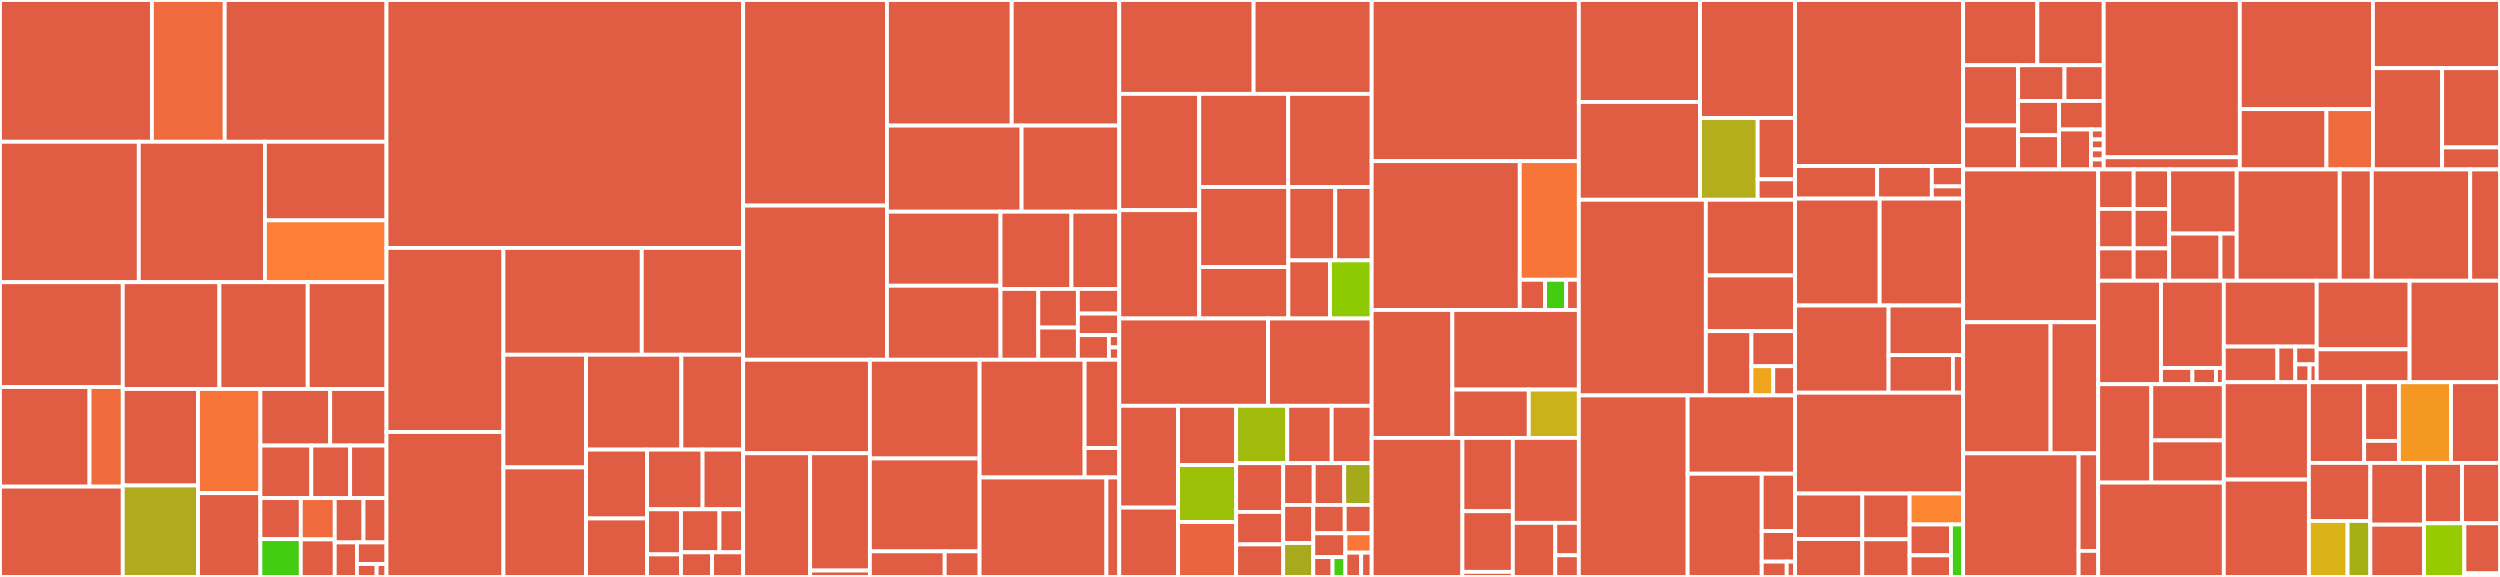 <svg baseProfile="full" width="650" height="150" viewBox="0 0 650 150" version="1.1"
xmlns="http://www.w3.org/2000/svg" xmlns:ev="http://www.w3.org/2001/xml-events"
xmlns:xlink="http://www.w3.org/1999/xlink">

<rect x="0" y="0" width="650" height="150" fill="#333333" stroke="none"/>

<style>rect.s{mask:url(#mask);}</style>
<defs>
  <pattern id="white" width="4" height="4" patternUnits="userSpaceOnUse" patternTransform="rotate(45)">
    <rect width="2" height="2" transform="translate(0,0)" fill="white"></rect>
  </pattern>
  <mask id="mask">
    <rect x="0" y="0" width="100%" height="100%" fill="url(#white)"></rect>
  </mask>
</defs>

<rect x="0" y="0" width="39.493" height="36.857" fill="#e05d44" stroke="white" stroke-width="1" class=" tooltipped" data-content="upload/mediaDetails/UploadMediaDetailFragment.java"><title>upload/mediaDetails/UploadMediaDetailFragment.java</title></rect>
<rect x="39.493" y="0" width="18.929" height="36.857" fill="#ef6a3d" stroke="white" stroke-width="1" class=" tooltipped" data-content="upload/mediaDetails/UploadMediaPresenter.java"><title>upload/mediaDetails/UploadMediaPresenter.java</title></rect>
<rect x="58.422" y="0" width="42.064" height="36.857" fill="#e05d44" stroke="white" stroke-width="1" class=" tooltipped" data-content="upload/UploadActivity.java"><title>upload/UploadActivity.java</title></rect>
<rect x="0" y="36.857" width="36.09" height="36.514" fill="#e05d44" stroke="white" stroke-width="1" class=" tooltipped" data-content="upload/UploadService.java"><title>upload/UploadService.java</title></rect>
<rect x="36.09" y="36.857" width="32.788" height="36.514" fill="#e05d44" stroke="white" stroke-width="1" class=" tooltipped" data-content="upload/UploadModel.java"><title>upload/UploadModel.java</title></rect>
<rect x="68.878" y="36.857" width="31.608" height="20.437" fill="#e05d44" stroke="white" stroke-width="1" class=" tooltipped" data-content="upload/categories/UploadCategoriesFragment.java"><title>upload/categories/UploadCategoriesFragment.java</title></rect>
<rect x="68.878" y="57.294" width="31.608" height="16.077" fill="#fe7d37" stroke="white" stroke-width="1" class=" tooltipped" data-content="upload/categories/CategoriesPresenter.java"><title>upload/categories/CategoriesPresenter.java</title></rect>
<rect x="0" y="73.371" width="31.922" height="27.252" fill="#e05d44" stroke="white" stroke-width="1" class=" tooltipped" data-content="upload/FileProcessor.java"><title>upload/FileProcessor.java</title></rect>
<rect x="0" y="100.623" width="23.276" height="25.903" fill="#e05d44" stroke="white" stroke-width="1" class=" tooltipped" data-content="upload/license/MediaLicenseFragment.java"><title>upload/license/MediaLicenseFragment.java</title></rect>
<rect x="23.276" y="100.623" width="8.645" height="25.903" fill="#f06c3d" stroke="white" stroke-width="1" class=" tooltipped" data-content="upload/license/MediaLicensePresenter.java"><title>upload/license/MediaLicensePresenter.java</title></rect>
<rect x="0" y="126.526" width="31.922" height="23.474" fill="#e05d44" stroke="white" stroke-width="1" class=" tooltipped" data-content="upload/UploadController.java"><title>upload/UploadController.java</title></rect>
<rect x="31.922" y="73.371" width="25.13" height="27.762" fill="#e05d44" stroke="white" stroke-width="1" class=" tooltipped" data-content="upload/DescriptionsAdapter.java"><title>upload/DescriptionsAdapter.java</title></rect>
<rect x="57.052" y="73.371" width="22.958" height="27.762" fill="#e05d44" stroke="white" stroke-width="1" class=" tooltipped" data-content="upload/FileUtils.java"><title>upload/FileUtils.java</title></rect>
<rect x="80.01" y="73.371" width="20.476" height="27.762" fill="#e05d44" stroke="white" stroke-width="1" class=" tooltipped" data-content="upload/SpinnerLanguagesAdapter.java"><title>upload/SpinnerLanguagesAdapter.java</title></rect>
<rect x="31.922" y="101.134" width="19.565" height="25.094" fill="#e05d44" stroke="white" stroke-width="1" class=" tooltipped" data-content="upload/GPSExtractor.java"><title>upload/GPSExtractor.java</title></rect>
<rect x="31.922" y="126.227" width="19.565" height="23.773" fill="#afab1c" stroke="white" stroke-width="1" class=" tooltipped" data-content="upload/ImageProcessingService.java"><title>upload/ImageProcessingService.java</title></rect>
<rect x="51.486" y="101.134" width="16.216" height="27.089" fill="#f87539" stroke="white" stroke-width="1" class=" tooltipped" data-content="upload/UploadPresenter.java"><title>upload/UploadPresenter.java</title></rect>
<rect x="51.486" y="128.223" width="16.216" height="21.777" fill="#e05d44" stroke="white" stroke-width="1" class=" tooltipped" data-content="upload/SimilarImageDialogFragment.java"><title>upload/SimilarImageDialogFragment.java</title></rect>
<rect x="67.702" y="101.134" width="18.148" height="14.712" fill="#e05d44" stroke="white" stroke-width="1" class=" tooltipped" data-content="upload/ThumbnailsAdapter.java"><title>upload/ThumbnailsAdapter.java</title></rect>
<rect x="85.85" y="101.134" width="14.636" height="14.712" fill="#e05d44" stroke="white" stroke-width="1" class=" tooltipped" data-content="upload/UploadClient.java"><title>upload/UploadClient.java</title></rect>
<rect x="67.702" y="115.846" width="13.24" height="13.662" fill="#e05d44" stroke="white" stroke-width="1" class=" tooltipped" data-content="upload/UploadCategoriesRenderer.java"><title>upload/UploadCategoriesRenderer.java</title></rect>
<rect x="80.942" y="115.846" width="10.087" height="13.662" fill="#e05d44" stroke="white" stroke-width="1" class=" tooltipped" data-content="upload/CountingRequestBody.kt"><title>upload/CountingRequestBody.kt</title></rect>
<rect x="91.029" y="115.846" width="9.457" height="13.662" fill="#e05d44" stroke="white" stroke-width="1" class=" tooltipped" data-content="upload/ReadFBMD.java"><title>upload/ReadFBMD.java</title></rect>
<rect x="67.702" y="129.508" width="10.508" height="10.656" fill="#e05d44" stroke="white" stroke-width="1" class=" tooltipped" data-content="upload/Description.kt"><title>upload/Description.kt</title></rect>
<rect x="67.702" y="140.164" width="10.508" height="9.836" fill="#4c1" stroke="white" stroke-width="1" class=" tooltipped" data-content="upload/GpsCategoryModel.java"><title>upload/GpsCategoryModel.java</title></rect>
<rect x="78.21" y="129.508" width="8.826" height="10.734" fill="#ef6a3d" stroke="white" stroke-width="1" class=" tooltipped" data-content="upload/FileMetadataUtils.java"><title>upload/FileMetadataUtils.java</title></rect>
<rect x="78.21" y="140.242" width="8.826" height="9.758" fill="#e05d44" stroke="white" stroke-width="1" class=" tooltipped" data-content="upload/Title.kt"><title>upload/Title.kt</title></rect>
<rect x="87.036" y="129.508" width="7.472" height="11.527" fill="#e05d44" stroke="white" stroke-width="1" class=" tooltipped" data-content="upload/EXIFReader.java"><title>upload/EXIFReader.java</title></rect>
<rect x="94.508" y="129.508" width="5.978" height="11.527" fill="#e05d44" stroke="white" stroke-width="1" class=" tooltipped" data-content="upload/UploadCategoriesAdapterFactory.java"><title>upload/UploadCategoriesAdapterFactory.java</title></rect>
<rect x="87.036" y="141.035" width="5.764" height="8.965" fill="#e05d44" stroke="white" stroke-width="1" class=" tooltipped" data-content="upload/FileUtilsWrapper.java"><title>upload/FileUtilsWrapper.java</title></rect>
<rect x="92.8" y="141.035" width="7.686" height="5.603" fill="#e05d44" stroke="white" stroke-width="1" class=" tooltipped" data-content="upload/UploadBaseFragment.java"><title>upload/UploadBaseFragment.java</title></rect>
<rect x="92.8" y="146.638" width="5.124" height="3.362" fill="#e05d44" stroke="white" stroke-width="1" class=" tooltipped" data-content="upload/Language.kt"><title>upload/Language.kt</title></rect>
<rect x="97.924" y="146.638" width="2.562" height="3.362" fill="#e05d44" stroke="white" stroke-width="1" class=" tooltipped" data-content="upload/UploadModule.java"><title>upload/UploadModule.java</title></rect>
<rect x="100.486" y="0" width="92.734" height="64.458" fill="#e05d44" stroke="white" stroke-width="1" class=" tooltipped" data-content="nearby/fragments/NearbyParentFragment.java"><title>nearby/fragments/NearbyParentFragment.java</title></rect>
<rect x="100.486" y="64.458" width="30.408" height="47.869" fill="#e05d44" stroke="white" stroke-width="1" class=" tooltipped" data-content="nearby/presenter/NearbyParentFragmentPresenter.java"><title>nearby/presenter/NearbyParentFragmentPresenter.java</title></rect>
<rect x="100.486" y="112.328" width="30.408" height="37.672" fill="#e05d44" stroke="white" stroke-width="1" class=" tooltipped" data-content="nearby/PlaceRenderer.java"><title>nearby/PlaceRenderer.java</title></rect>
<rect x="130.894" y="64.458" width="35.969" height="27.777" fill="#e05d44" stroke="white" stroke-width="1" class=" tooltipped" data-content="nearby/NearbyController.java"><title>nearby/NearbyController.java</title></rect>
<rect x="166.863" y="64.458" width="26.357" height="27.777" fill="#e05d44" stroke="white" stroke-width="1" class=" tooltipped" data-content="nearby/NearbyNotificationCardView.java"><title>nearby/NearbyNotificationCardView.java</title></rect>
<rect x="130.894" y="92.235" width="21.471" height="29.284" fill="#e05d44" stroke="white" stroke-width="1" class=" tooltipped" data-content="nearby/Place.java"><title>nearby/Place.java</title></rect>
<rect x="130.894" y="121.519" width="21.471" height="28.481" fill="#e05d44" stroke="white" stroke-width="1" class=" tooltipped" data-content="nearby/NearbyFilterSearchRecyclerViewAdapter.java"><title>nearby/NearbyFilterSearchRecyclerViewAdapter.java</title></rect>
<rect x="152.365" y="92.235" width="24.792" height="24.666" fill="#e05d44" stroke="white" stroke-width="1" class=" tooltipped" data-content="nearby/CheckBoxTriStates.java"><title>nearby/CheckBoxTriStates.java</title></rect>
<rect x="177.157" y="92.235" width="16.063" height="24.666" fill="#e05d44" stroke="white" stroke-width="1" class=" tooltipped" data-content="nearby/Label.java"><title>nearby/Label.java</title></rect>
<rect x="152.365" y="116.901" width="15.874" height="17.906" fill="#e05d44" stroke="white" stroke-width="1" class=" tooltipped" data-content="nearby/Sitelinks.java"><title>nearby/Sitelinks.java</title></rect>
<rect x="152.365" y="134.807" width="15.874" height="15.193" fill="#e05d44" stroke="white" stroke-width="1" class=" tooltipped" data-content="nearby/NearbyBaseMarker.java"><title>nearby/NearbyBaseMarker.java</title></rect>
<rect x="168.239" y="116.901" width="14.434" height="15.515" fill="#e05d44" stroke="white" stroke-width="1" class=" tooltipped" data-content="nearby/NearbyPlaces.java"><title>nearby/NearbyPlaces.java</title></rect>
<rect x="182.672" y="116.901" width="10.548" height="15.515" fill="#e05d44" stroke="white" stroke-width="1" class=" tooltipped" data-content="nearby/NearbyFilterState.java"><title>nearby/NearbyFilterState.java</title></rect>
<rect x="168.239" y="132.416" width="8.817" height="11.723" fill="#e05d44" stroke="white" stroke-width="1" class=" tooltipped" data-content="nearby/model/NearbyResultItem.kt"><title>nearby/model/NearbyResultItem.kt</title></rect>
<rect x="168.239" y="144.139" width="8.817" height="5.861" fill="#e05d44" stroke="white" stroke-width="1" class=" tooltipped" data-content="nearby/model/ResultTuple.kt"><title>nearby/model/ResultTuple.kt</title></rect>
<rect x="177.056" y="132.416" width="10.007" height="11.19" fill="#e05d44" stroke="white" stroke-width="1" class=" tooltipped" data-content="nearby/NearbyAdapterFactory.java"><title>nearby/NearbyAdapterFactory.java</title></rect>
<rect x="187.062" y="132.416" width="6.158" height="11.19" fill="#e05d44" stroke="white" stroke-width="1" class=" tooltipped" data-content="nearby/MarkerPlaceGroup.java"><title>nearby/MarkerPlaceGroup.java</title></rect>
<rect x="177.056" y="143.606" width="8.082" height="6.394" fill="#e05d44" stroke="white" stroke-width="1" class=" tooltipped" data-content="nearby/NearbyMarker.java"><title>nearby/NearbyMarker.java</title></rect>
<rect x="185.138" y="143.606" width="8.082" height="6.394" fill="#e05d44" stroke="white" stroke-width="1" class=" tooltipped" data-content="nearby/NearbyfilterSearchListView.java"><title>nearby/NearbyfilterSearchListView.java</title></rect>
<rect x="193.22" y="0" width="37.384" height="53.452" fill="#e05d44" stroke="white" stroke-width="1" class=" tooltipped" data-content="contributions/ContributionsFragment.java"><title>contributions/ContributionsFragment.java</title></rect>
<rect x="193.22" y="53.452" width="37.384" height="40.089" fill="#e05d44" stroke="white" stroke-width="1" class=" tooltipped" data-content="contributions/MainActivity.java"><title>contributions/MainActivity.java</title></rect>
<rect x="230.604" y="0" width="32.444" height="32.654" fill="#e05d44" stroke="white" stroke-width="1" class=" tooltipped" data-content="contributions/ContributionDao.java"><title>contributions/ContributionDao.java</title></rect>
<rect x="263.047" y="0" width="27.96" height="32.654" fill="#e05d44" stroke="white" stroke-width="1" class=" tooltipped" data-content="contributions/Contribution.java"><title>contributions/Contribution.java</title></rect>
<rect x="230.604" y="32.654" width="35.011" height="22.387" fill="#e05d44" stroke="white" stroke-width="1" class=" tooltipped" data-content="contributions/ContributionsListFragment.java"><title>contributions/ContributionsListFragment.java</title></rect>
<rect x="265.615" y="32.654" width="25.392" height="22.387" fill="#e05d44" stroke="white" stroke-width="1" class=" tooltipped" data-content="contributions/ContributionsPresenter.java"><title>contributions/ContributionsPresenter.java</title></rect>
<rect x="230.604" y="55.041" width="29.531" height="19.25" fill="#e05d44" stroke="white" stroke-width="1" class=" tooltipped" data-content="contributions/ContributionViewHolder.java"><title>contributions/ContributionViewHolder.java</title></rect>
<rect x="230.604" y="74.291" width="29.531" height="19.25" fill="#e05d44" stroke="white" stroke-width="1" class=" tooltipped" data-content="contributions/ContributionsContentProvider.java"><title>contributions/ContributionsContentProvider.java</title></rect>
<rect x="260.134" y="55.041" width="18.438" height="20.087" fill="#e05d44" stroke="white" stroke-width="1" class=" tooltipped" data-content="contributions/ContributionController.java"><title>contributions/ContributionController.java</title></rect>
<rect x="278.572" y="55.041" width="12.435" height="20.087" fill="#e05d44" stroke="white" stroke-width="1" class=" tooltipped" data-content="contributions/ContributionsSyncAdapter.java"><title>contributions/ContributionsSyncAdapter.java</title></rect>
<rect x="260.134" y="75.128" width="9.823" height="18.413" fill="#e05d44" stroke="white" stroke-width="1" class=" tooltipped" data-content="contributions/model/DisplayableContribution.java"><title>contributions/model/DisplayableContribution.java</title></rect>
<rect x="269.957" y="75.128" width="10.291" height="10.043" fill="#e05d44" stroke="white" stroke-width="1" class=" tooltipped" data-content="contributions/ContributionsListAdapter.java"><title>contributions/ContributionsListAdapter.java</title></rect>
<rect x="269.957" y="85.171" width="10.291" height="8.37" fill="#e05d44" stroke="white" stroke-width="1" class=" tooltipped" data-content="contributions/ContributionsSyncService.java"><title>contributions/ContributionsSyncService.java</title></rect>
<rect x="280.248" y="75.128" width="10.759" height="6.405" fill="#e05d44" stroke="white" stroke-width="1" class=" tooltipped" data-content="contributions/ContributionsLocalDataSource.java"><title>contributions/ContributionsLocalDataSource.java</title></rect>
<rect x="280.248" y="81.532" width="10.759" height="5.604" fill="#e05d44" stroke="white" stroke-width="1" class=" tooltipped" data-content="contributions/ContributionsRepository.java"><title>contributions/ContributionsRepository.java</title></rect>
<rect x="280.248" y="87.136" width="8.069" height="6.405" fill="#e05d44" stroke="white" stroke-width="1" class=" tooltipped" data-content="contributions/UnswipableViewPager.java"><title>contributions/UnswipableViewPager.java</title></rect>
<rect x="288.317" y="87.136" width="2.69" height="3.202" fill="#e05d44" stroke="white" stroke-width="1" class=" tooltipped" data-content="contributions/ContributionsContract.java"><title>contributions/ContributionsContract.java</title></rect>
<rect x="288.317" y="90.339" width="2.69" height="3.202" fill="#e05d44" stroke="white" stroke-width="1" class=" tooltipped" data-content="contributions/ContributionsModule.java"><title>contributions/ContributionsModule.java</title></rect>
<rect x="193.22" y="93.541" width="32.952" height="24.309" fill="#e05d44" stroke="white" stroke-width="1" class=" tooltipped" data-content="explore/recentsearches/RecentSearchesDao.java"><title>explore/recentsearches/RecentSearchesDao.java</title></rect>
<rect x="193.22" y="117.85" width="17.413" height="32.15" fill="#e05d44" stroke="white" stroke-width="1" class=" tooltipped" data-content="explore/recentsearches/RecentSearchesContentProvider.java"><title>explore/recentsearches/RecentSearchesContentProvider.java</title></rect>
<rect x="210.633" y="117.85" width="15.538" height="30.487" fill="#e05d44" stroke="white" stroke-width="1" class=" tooltipped" data-content="explore/recentsearches/RecentSearchesFragment.java"><title>explore/recentsearches/RecentSearchesFragment.java</title></rect>
<rect x="210.633" y="148.337" width="15.538" height="1.663" fill="#e05d44" stroke="white" stroke-width="1" class=" tooltipped" data-content="explore/recentsearches/RecentSearch.kt"><title>explore/recentsearches/RecentSearch.kt</title></rect>
<rect x="226.172" y="93.541" width="28.528" height="25.663" fill="#e05d44" stroke="white" stroke-width="1" class=" tooltipped" data-content="explore/categories/SearchCategoryFragment.java"><title>explore/categories/SearchCategoryFragment.java</title></rect>
<rect x="226.172" y="119.204" width="28.528" height="24.154" fill="#e05d44" stroke="white" stroke-width="1" class=" tooltipped" data-content="explore/categories/ExploreActivity.java"><title>explore/categories/ExploreActivity.java</title></rect>
<rect x="226.172" y="143.358" width="19.451" height="6.642" fill="#e05d44" stroke="white" stroke-width="1" class=" tooltipped" data-content="explore/categories/SearchCategoriesRenderer.java"><title>explore/categories/SearchCategoriesRenderer.java</title></rect>
<rect x="245.622" y="143.358" width="9.077" height="6.642" fill="#e05d44" stroke="white" stroke-width="1" class=" tooltipped" data-content="explore/categories/SearchCategoriesAdapterFactory.java"><title>explore/categories/SearchCategoriesAdapterFactory.java</title></rect>
<rect x="254.699" y="93.541" width="27.301" height="30.602" fill="#e05d44" stroke="white" stroke-width="1" class=" tooltipped" data-content="explore/images/SearchImageFragment.java"><title>explore/images/SearchImageFragment.java</title></rect>
<rect x="282" y="93.541" width="9.007" height="22.951" fill="#e05d44" stroke="white" stroke-width="1" class=" tooltipped" data-content="explore/images/SearchImagesRenderer.java"><title>explore/images/SearchImagesRenderer.java</title></rect>
<rect x="282" y="116.492" width="9.007" height="7.65" fill="#e05d44" stroke="white" stroke-width="1" class=" tooltipped" data-content="explore/images/SearchImagesAdapterFactory.java"><title>explore/images/SearchImagesAdapterFactory.java</title></rect>
<rect x="254.699" y="124.143" width="32.977" height="25.857" fill="#e05d44" stroke="white" stroke-width="1" class=" tooltipped" data-content="explore/SearchActivity.java"><title>explore/SearchActivity.java</title></rect>
<rect x="287.676" y="124.143" width="3.331" height="25.857" fill="#e05d44" stroke="white" stroke-width="1" class=" tooltipped" data-content="explore/ViewPagerAdapter.java"><title>explore/ViewPagerAdapter.java</title></rect>
<rect x="291.007" y="0" width="34.933" height="24.409" fill="#e05d44" stroke="white" stroke-width="1" class=" tooltipped" data-content="category/CategoryImagesListFragment.java"><title>category/CategoryImagesListFragment.java</title></rect>
<rect x="325.94" y="0" width="30.699" height="24.409" fill="#e05d44" stroke="white" stroke-width="1" class=" tooltipped" data-content="category/CategoryDetailsActivity.java"><title>category/CategoryDetailsActivity.java</title></rect>
<rect x="291.007" y="24.409" width="20.796" height="30.235" fill="#e05d44" stroke="white" stroke-width="1" class=" tooltipped" data-content="category/CategoriesModel.java"><title>category/CategoriesModel.java</title></rect>
<rect x="291.007" y="54.644" width="20.796" height="28.164" fill="#e05d44" stroke="white" stroke-width="1" class=" tooltipped" data-content="category/CategoryDao.java"><title>category/CategoryDao.java</title></rect>
<rect x="311.803" y="24.409" width="23.13" height="24.205" fill="#e05d44" stroke="white" stroke-width="1" class=" tooltipped" data-content="category/CategoryImagesActivity.java"><title>category/CategoryImagesActivity.java</title></rect>
<rect x="334.932" y="24.409" width="21.706" height="24.205" fill="#e05d44" stroke="white" stroke-width="1" class=" tooltipped" data-content="category/SubCategoryListFragment.java"><title>category/SubCategoryListFragment.java</title></rect>
<rect x="311.803" y="48.614" width="23.174" height="20.814" fill="#e05d44" stroke="white" stroke-width="1" class=" tooltipped" data-content="category/CategoryContentProvider.java"><title>category/CategoryContentProvider.java</title></rect>
<rect x="311.803" y="69.428" width="23.174" height="13.38" fill="#e05d44" stroke="white" stroke-width="1" class=" tooltipped" data-content="category/GridViewAdapter.java"><title>category/GridViewAdapter.java</title></rect>
<rect x="334.976" y="48.614" width="12.185" height="19.085" fill="#e05d44" stroke="white" stroke-width="1" class=" tooltipped" data-content="category/CategoryItem.java"><title>category/CategoryItem.java</title></rect>
<rect x="347.161" y="48.614" width="9.477" height="19.085" fill="#e05d44" stroke="white" stroke-width="1" class=" tooltipped" data-content="category/Category.java"><title>category/Category.java</title></rect>
<rect x="334.976" y="67.699" width="10.831" height="15.109" fill="#e05d44" stroke="white" stroke-width="1" class=" tooltipped" data-content="category/CategoriesRenderer.java"><title>category/CategoriesRenderer.java</title></rect>
<rect x="345.808" y="67.699" width="10.831" height="15.109" fill="#8eca02" stroke="white" stroke-width="1" class=" tooltipped" data-content="category/CategoryClient.java"><title>category/CategoryClient.java</title></rect>
<rect x="291.007" y="82.808" width="38.696" height="22.703" fill="#e05d44" stroke="white" stroke-width="1" class=" tooltipped" data-content="utils/ImageUtils.java"><title>utils/ImageUtils.java</title></rect>
<rect x="329.703" y="82.808" width="26.936" height="22.703" fill="#e05d44" stroke="white" stroke-width="1" class=" tooltipped" data-content="utils/DialogUtil.java"><title>utils/DialogUtil.java</title></rect>
<rect x="291.007" y="105.512" width="15.295" height="26.468" fill="#e05d44" stroke="white" stroke-width="1" class=" tooltipped" data-content="utils/ViewUtil.java"><title>utils/ViewUtil.java</title></rect>
<rect x="291.007" y="131.979" width="15.295" height="18.021" fill="#e05d44" stroke="white" stroke-width="1" class=" tooltipped" data-content="utils/PermissionUtils.java"><title>utils/PermissionUtils.java</title></rect>
<rect x="306.302" y="105.512" width="15.101" height="15.4" fill="#e05d44" stroke="white" stroke-width="1" class=" tooltipped" data-content="utils/SwipableCardView.java"><title>utils/SwipableCardView.java</title></rect>
<rect x="306.302" y="120.912" width="15.101" height="14.829" fill="#9dc008" stroke="white" stroke-width="1" class=" tooltipped" data-content="utils/StringSortingUtils.java"><title>utils/StringSortingUtils.java</title></rect>
<rect x="306.302" y="135.741" width="15.101" height="14.259" fill="#ea653f" stroke="white" stroke-width="1" class=" tooltipped" data-content="utils/NetworkUtils.java"><title>utils/NetworkUtils.java</title></rect>
<rect x="321.403" y="105.512" width="13.286" height="14.911" fill="#a0bb0c" stroke="white" stroke-width="1" class=" tooltipped" data-content="utils/LengthUtils.java"><title>utils/LengthUtils.java</title></rect>
<rect x="334.688" y="105.512" width="11.553" height="14.911" fill="#e05d44" stroke="white" stroke-width="1" class=" tooltipped" data-content="utils/UiUtils.java"><title>utils/UiUtils.java</title></rect>
<rect x="346.241" y="105.512" width="10.397" height="14.911" fill="#e05d44" stroke="white" stroke-width="1" class=" tooltipped" data-content="utils/NearbyFABUtils.java"><title>utils/NearbyFABUtils.java</title></rect>
<rect x="321.403" y="120.423" width="12.231" height="12.676" fill="#e05d44" stroke="white" stroke-width="1" class=" tooltipped" data-content="utils/DeviceInfoUtil.java"><title>utils/DeviceInfoUtil.java</title></rect>
<rect x="321.403" y="133.099" width="12.231" height="8.451" fill="#e05d44" stroke="white" stroke-width="1" class=" tooltipped" data-content="utils/LayoutUtils.java"><title>utils/LayoutUtils.java</title></rect>
<rect x="321.403" y="141.549" width="12.231" height="8.451" fill="#e05d44" stroke="white" stroke-width="1" class=" tooltipped" data-content="utils/BiMap.java"><title>utils/BiMap.java</title></rect>
<rect x="333.633" y="120.423" width="7.933" height="10.857" fill="#e05d44" stroke="white" stroke-width="1" class=" tooltipped" data-content="utils/PlaceUtils.java"><title>utils/PlaceUtils.java</title></rect>
<rect x="341.566" y="120.423" width="7.933" height="10.857" fill="#e05d44" stroke="white" stroke-width="1" class=" tooltipped" data-content="utils/ImageUtilsWrapper.java"><title>utils/ImageUtilsWrapper.java</title></rect>
<rect x="349.499" y="120.423" width="7.14" height="10.857" fill="#a4aa1a" stroke="white" stroke-width="1" class=" tooltipped" data-content="utils/MediaDataExtractorUtil.java"><title>utils/MediaDataExtractorUtil.java</title></rect>
<rect x="333.633" y="131.28" width="7.822" height="9.91" fill="#e05d44" stroke="white" stroke-width="1" class=" tooltipped" data-content="utils/ExecutorUtils.java"><title>utils/ExecutorUtils.java</title></rect>
<rect x="333.633" y="141.191" width="7.822" height="8.809" fill="#a9a91d" stroke="white" stroke-width="1" class=" tooltipped" data-content="utils/LangCodeUtils.java"><title>utils/LangCodeUtils.java</title></rect>
<rect x="341.455" y="131.28" width="8.176" height="7.374" fill="#e05d44" stroke="white" stroke-width="1" class=" tooltipped" data-content="utils/AbstractTextWatcher.java"><title>utils/AbstractTextWatcher.java</title></rect>
<rect x="349.631" y="131.28" width="7.008" height="7.374" fill="#e05d44" stroke="white" stroke-width="1" class=" tooltipped" data-content="utils/ViewUtilWrapper.java"><title>utils/ViewUtilWrapper.java</title></rect>
<rect x="341.455" y="138.655" width="8.351" height="6.188" fill="#e05d44" stroke="white" stroke-width="1" class=" tooltipped" data-content="utils/ConfigUtils.java"><title>utils/ConfigUtils.java</title></rect>
<rect x="341.455" y="144.843" width="5.011" height="5.157" fill="#e05d44" stroke="white" stroke-width="1" class=" tooltipped" data-content="utils/model/ConnectionType.kt"><title>utils/model/ConnectionType.kt</title></rect>
<rect x="346.466" y="144.843" width="3.34" height="5.157" fill="#4c1" stroke="white" stroke-width="1" class=" tooltipped" data-content="utils/model/NetworkConnectionType.java"><title>utils/model/NetworkConnectionType.java</title></rect>
<rect x="349.806" y="138.655" width="6.833" height="5.042" fill="#fa7739" stroke="white" stroke-width="1" class=" tooltipped" data-content="utils/CommonsDateUtil.java"><title>utils/CommonsDateUtil.java</title></rect>
<rect x="349.806" y="143.697" width="4.1" height="6.303" fill="#e05d44" stroke="white" stroke-width="1" class=" tooltipped" data-content="utils/LocationUtils.java"><title>utils/LocationUtils.java</title></rect>
<rect x="353.906" y="143.697" width="2.733" height="6.303" fill="#e05d44" stroke="white" stroke-width="1" class=" tooltipped" data-content="utils/FragmentUtils.java"><title>utils/FragmentUtils.java</title></rect>
<rect x="356.639" y="0" width="53.86" height="41.898" fill="#e05d44" stroke="white" stroke-width="1" class=" tooltipped" data-content="media/MediaDetailFragment.java"><title>media/MediaDetailFragment.java</title></rect>
<rect x="356.639" y="41.898" width="38.504" height="38.699" fill="#e05d44" stroke="white" stroke-width="1" class=" tooltipped" data-content="media/MediaDetailPagerFragment.java"><title>media/MediaDetailPagerFragment.java</title></rect>
<rect x="395.142" y="41.898" width="15.357" height="30.847" fill="#f87539" stroke="white" stroke-width="1" class=" tooltipped" data-content="media/MediaClient.java"><title>media/MediaClient.java</title></rect>
<rect x="395.142" y="72.745" width="6.582" height="7.852" fill="#e05d44" stroke="white" stroke-width="1" class=" tooltipped" data-content="media/MediaDetailSpacer.java"><title>media/MediaDetailSpacer.java</title></rect>
<rect x="401.724" y="72.745" width="5.485" height="7.852" fill="#4c1" stroke="white" stroke-width="1" class=" tooltipped" data-content="media/MwParseResponse.java"><title>media/MwParseResponse.java</title></rect>
<rect x="407.208" y="72.745" width="3.291" height="7.852" fill="#e05d44" stroke="white" stroke-width="1" class=" tooltipped" data-content="media/MwParseResult.java"><title>media/MwParseResult.java</title></rect>
<rect x="356.639" y="80.597" width="20.974" height="33.262" fill="#e05d44" stroke="white" stroke-width="1" class=" tooltipped" data-content="bookmarks/pictures/BookmarkPicturesFragment.java"><title>bookmarks/pictures/BookmarkPicturesFragment.java</title></rect>
<rect x="377.613" y="80.597" width="32.886" height="20.691" fill="#e05d44" stroke="white" stroke-width="1" class=" tooltipped" data-content="bookmarks/pictures/BookmarkPicturesDao.java"><title>bookmarks/pictures/BookmarkPicturesDao.java</title></rect>
<rect x="377.613" y="101.288" width="19.869" height="12.572" fill="#e05d44" stroke="white" stroke-width="1" class=" tooltipped" data-content="bookmarks/pictures/BookmarkPicturesContentProvider.java"><title>bookmarks/pictures/BookmarkPicturesContentProvider.java</title></rect>
<rect x="397.482" y="101.288" width="13.017" height="12.572" fill="#c9b21a" stroke="white" stroke-width="1" class=" tooltipped" data-content="bookmarks/pictures/BookmarkPicturesController.java"><title>bookmarks/pictures/BookmarkPicturesController.java</title></rect>
<rect x="356.639" y="113.859" width="23.594" height="36.141" fill="#e05d44" stroke="white" stroke-width="1" class=" tooltipped" data-content="bookmarks/locations/BookmarkLocationsDao.java"><title>bookmarks/locations/BookmarkLocationsDao.java</title></rect>
<rect x="380.232" y="113.859" width="13.108" height="19.056" fill="#e05d44" stroke="white" stroke-width="1" class=" tooltipped" data-content="bookmarks/locations/BookmarkLocationsContentProvider.java"><title>bookmarks/locations/BookmarkLocationsContentProvider.java</title></rect>
<rect x="380.232" y="132.915" width="13.108" height="15.77" fill="#e05d44" stroke="white" stroke-width="1" class=" tooltipped" data-content="bookmarks/locations/BookmarkLocationsFragment.java"><title>bookmarks/locations/BookmarkLocationsFragment.java</title></rect>
<rect x="380.232" y="148.686" width="13.108" height="1.314" fill="#e05d44" stroke="white" stroke-width="1" class=" tooltipped" data-content="bookmarks/locations/BookmarkLocationsController.java"><title>bookmarks/locations/BookmarkLocationsController.java</title></rect>
<rect x="393.34" y="113.859" width="17.159" height="22.086" fill="#e05d44" stroke="white" stroke-width="1" class=" tooltipped" data-content="bookmarks/BookmarksActivity.java"><title>bookmarks/BookmarksActivity.java</title></rect>
<rect x="393.34" y="135.945" width="11.031" height="14.055" fill="#e05d44" stroke="white" stroke-width="1" class=" tooltipped" data-content="bookmarks/BookmarksPagerAdapter.java"><title>bookmarks/BookmarksPagerAdapter.java</title></rect>
<rect x="404.371" y="135.945" width="6.128" height="8.433" fill="#e05d44" stroke="white" stroke-width="1" class=" tooltipped" data-content="bookmarks/BookmarkPages.java"><title>bookmarks/BookmarkPages.java</title></rect>
<rect x="404.371" y="144.378" width="6.128" height="5.622" fill="#e05d44" stroke="white" stroke-width="1" class=" tooltipped" data-content="bookmarks/Bookmark.kt"><title>bookmarks/Bookmark.kt</title></rect>
<rect x="410.499" y="0" width="31.507" height="26.517" fill="#e05d44" stroke="white" stroke-width="1" class=" tooltipped" data-content="review/ReviewActivity.java"><title>review/ReviewActivity.java</title></rect>
<rect x="410.499" y="26.517" width="31.507" height="25.424" fill="#e05d44" stroke="white" stroke-width="1" class=" tooltipped" data-content="review/ReviewImageFragment.java"><title>review/ReviewImageFragment.java</title></rect>
<rect x="442.006" y="0" width="24.708" height="30.676" fill="#e05d44" stroke="white" stroke-width="1" class=" tooltipped" data-content="review/ReviewController.java"><title>review/ReviewController.java</title></rect>
<rect x="442.006" y="30.676" width="14.987" height="21.264" fill="#b4ad1c" stroke="white" stroke-width="1" class=" tooltipped" data-content="review/ReviewHelper.java"><title>review/ReviewHelper.java</title></rect>
<rect x="456.993" y="30.676" width="9.721" height="15.948" fill="#e05d44" stroke="white" stroke-width="1" class=" tooltipped" data-content="review/ReviewPagerAdapter.java"><title>review/ReviewPagerAdapter.java</title></rect>
<rect x="456.993" y="46.625" width="9.721" height="5.316" fill="#e05d44" stroke="white" stroke-width="1" class=" tooltipped" data-content="review/ReviewViewPager.java"><title>review/ReviewViewPager.java</title></rect>
<rect x="410.499" y="51.941" width="33.018" height="50.868" fill="#e05d44" stroke="white" stroke-width="1" class=" tooltipped" data-content="auth/LoginActivity.java"><title>auth/LoginActivity.java</title></rect>
<rect x="443.517" y="51.941" width="23.197" height="19.679" fill="#e05d44" stroke="white" stroke-width="1" class=" tooltipped" data-content="auth/SessionManager.java"><title>auth/SessionManager.java</title></rect>
<rect x="443.517" y="71.62" width="23.197" height="14.481" fill="#e05d44" stroke="white" stroke-width="1" class=" tooltipped" data-content="auth/WikiAccountAuthenticator.java"><title>auth/WikiAccountAuthenticator.java</title></rect>
<rect x="443.517" y="86.1" width="11.856" height="16.709" fill="#e05d44" stroke="white" stroke-width="1" class=" tooltipped" data-content="auth/SignupActivity.java"><title>auth/SignupActivity.java</title></rect>
<rect x="455.373" y="86.1" width="11.341" height="9.114" fill="#e05d44" stroke="white" stroke-width="1" class=" tooltipped" data-content="auth/AccountUtil.java"><title>auth/AccountUtil.java</title></rect>
<rect x="455.373" y="95.214" width="5.67" height="7.595" fill="#efa41b" stroke="white" stroke-width="1" class=" tooltipped" data-content="auth/LogoutClient.java"><title>auth/LogoutClient.java</title></rect>
<rect x="461.043" y="95.214" width="5.67" height="7.595" fill="#e05d44" stroke="white" stroke-width="1" class=" tooltipped" data-content="auth/WikiAccountAuthenticatorService.java"><title>auth/WikiAccountAuthenticatorService.java</title></rect>
<rect x="410.499" y="102.809" width="28.29" height="47.191" fill="#e05d44" stroke="white" stroke-width="1" class=" tooltipped" data-content="filepicker/FilePicker.java"><title>filepicker/FilePicker.java</title></rect>
<rect x="438.789" y="102.809" width="27.925" height="20.357" fill="#e05d44" stroke="white" stroke-width="1" class=" tooltipped" data-content="filepicker/PickedFiles.java"><title>filepicker/PickedFiles.java</title></rect>
<rect x="438.789" y="123.166" width="19.258" height="26.834" fill="#e05d44" stroke="white" stroke-width="1" class=" tooltipped" data-content="filepicker/UploadableFile.java"><title>filepicker/UploadableFile.java</title></rect>
<rect x="458.047" y="123.166" width="8.666" height="14.908" fill="#e05d44" stroke="white" stroke-width="1" class=" tooltipped" data-content="filepicker/FilePickerConfiguration.java"><title>filepicker/FilePickerConfiguration.java</title></rect>
<rect x="458.047" y="138.074" width="8.666" height="7.951" fill="#e05d44" stroke="white" stroke-width="1" class=" tooltipped" data-content="filepicker/MimeTypeMapWrapper.java"><title>filepicker/MimeTypeMapWrapper.java</title></rect>
<rect x="458.047" y="146.025" width="6.5" height="3.975" fill="#e05d44" stroke="white" stroke-width="1" class=" tooltipped" data-content="filepicker/DefaultCallback.java"><title>filepicker/DefaultCallback.java</title></rect>
<rect x="464.547" y="146.025" width="2.167" height="3.975" fill="#e05d44" stroke="white" stroke-width="1" class=" tooltipped" data-content="filepicker/ExtendedFileProvider.java"><title>filepicker/ExtendedFileProvider.java</title></rect>
<rect x="466.714" y="0" width="43.697" height="43.167" fill="#e05d44" stroke="white" stroke-width="1" class=" tooltipped" data-content="achievements/AchievementsActivity.java"><title>achievements/AchievementsActivity.java</title></rect>
<rect x="466.714" y="43.167" width="21.34" height="8.476" fill="#e05d44" stroke="white" stroke-width="1" class=" tooltipped" data-content="achievements/Achievements.kt"><title>achievements/Achievements.kt</title></rect>
<rect x="488.054" y="43.167" width="14.227" height="8.476" fill="#e05d44" stroke="white" stroke-width="1" class=" tooltipped" data-content="achievements/LevelController.kt"><title>achievements/LevelController.kt</title></rect>
<rect x="502.281" y="43.167" width="8.13" height="5.297" fill="#e05d44" stroke="white" stroke-width="1" class=" tooltipped" data-content="achievements/FeedbackResponse.kt"><title>achievements/FeedbackResponse.kt</title></rect>
<rect x="502.281" y="48.464" width="8.13" height="3.178" fill="#e05d44" stroke="white" stroke-width="1" class=" tooltipped" data-content="achievements/FeaturedImages.kt"><title>achievements/FeaturedImages.kt</title></rect>
<rect x="466.714" y="51.643" width="22.003" height="27.792" fill="#e05d44" stroke="white" stroke-width="1" class=" tooltipped" data-content="quiz/QuizResultActivity.java"><title>quiz/QuizResultActivity.java</title></rect>
<rect x="488.717" y="51.643" width="21.694" height="27.792" fill="#e05d44" stroke="white" stroke-width="1" class=" tooltipped" data-content="quiz/QuizActivity.java"><title>quiz/QuizActivity.java</title></rect>
<rect x="466.714" y="79.435" width="24.318" height="22.668" fill="#e05d44" stroke="white" stroke-width="1" class=" tooltipped" data-content="quiz/QuizChecker.java"><title>quiz/QuizChecker.java</title></rect>
<rect x="491.032" y="79.435" width="19.379" height="12.889" fill="#e05d44" stroke="white" stroke-width="1" class=" tooltipped" data-content="quiz/QuizController.java"><title>quiz/QuizController.java</title></rect>
<rect x="491.032" y="92.324" width="16.736" height="9.778" fill="#e05d44" stroke="white" stroke-width="1" class=" tooltipped" data-content="quiz/RadioGroupHelper.java"><title>quiz/RadioGroupHelper.java</title></rect>
<rect x="507.768" y="92.324" width="2.643" height="9.778" fill="#e05d44" stroke="white" stroke-width="1" class=" tooltipped" data-content="quiz/QuizQuestion.kt"><title>quiz/QuizQuestion.kt</title></rect>
<rect x="466.714" y="102.102" width="43.697" height="26.216" fill="#e05d44" stroke="white" stroke-width="1" class=" tooltipped" data-content="notification/NotificationActivity.java"><title>notification/NotificationActivity.java</title></rect>
<rect x="466.714" y="128.318" width="17.479" height="11.827" fill="#e05d44" stroke="white" stroke-width="1" class=" tooltipped" data-content="notification/NotificationRenderer.java"><title>notification/NotificationRenderer.java</title></rect>
<rect x="466.714" y="140.145" width="17.479" height="9.855" fill="#e05d44" stroke="white" stroke-width="1" class=" tooltipped" data-content="notification/Notification.kt"><title>notification/Notification.kt</title></rect>
<rect x="484.193" y="128.318" width="12.315" height="11.89" fill="#e05d44" stroke="white" stroke-width="1" class=" tooltipped" data-content="notification/NotificationHelper.java"><title>notification/NotificationHelper.java</title></rect>
<rect x="484.193" y="140.208" width="12.315" height="9.792" fill="#e05d44" stroke="white" stroke-width="1" class=" tooltipped" data-content="notification/NotificationType.java"><title>notification/NotificationType.java</title></rect>
<rect x="496.507" y="128.318" width="13.904" height="8.053" fill="#fb8530" stroke="white" stroke-width="1" class=" tooltipped" data-content="notification/NotificationClient.java"><title>notification/NotificationClient.java</title></rect>
<rect x="496.507" y="136.371" width="10.744" height="8.017" fill="#e05d44" stroke="white" stroke-width="1" class=" tooltipped" data-content="notification/NotificationAdapterFactory.java"><title>notification/NotificationAdapterFactory.java</title></rect>
<rect x="496.507" y="144.388" width="10.744" height="5.612" fill="#e05d44" stroke="white" stroke-width="1" class=" tooltipped" data-content="notification/NotificationWorkerFragment.java"><title>notification/NotificationWorkerFragment.java</title></rect>
<rect x="507.251" y="136.371" width="3.16" height="13.629" fill="#4c1" stroke="white" stroke-width="1" class=" tooltipped" data-content="notification/NotificationController.java"><title>notification/NotificationController.java</title></rect>
<rect x="510.411" y="0" width="19.295" height="16.963" fill="#e05d44" stroke="white" stroke-width="1" class=" tooltipped" data-content="di/CommonsApplicationModule.java"><title>di/CommonsApplicationModule.java</title></rect>
<rect x="529.706" y="0" width="17.264" height="16.963" fill="#e05d44" stroke="white" stroke-width="1" class=" tooltipped" data-content="di/NetworkingModule.java"><title>di/NetworkingModule.java</title></rect>
<rect x="510.411" y="16.963" width="14.306" height="15.654" fill="#e05d44" stroke="white" stroke-width="1" class=" tooltipped" data-content="di/CommonsDaggerSupportFragment.java"><title>di/CommonsDaggerSupportFragment.java</title></rect>
<rect x="510.411" y="32.617" width="14.306" height="11.439" fill="#e05d44" stroke="white" stroke-width="1" class=" tooltipped" data-content="di/ApplicationlessInjection.java"><title>di/ApplicationlessInjection.java</title></rect>
<rect x="524.717" y="16.963" width="12.054" height="9.289" fill="#e05d44" stroke="white" stroke-width="1" class=" tooltipped" data-content="di/SslUtils.kt"><title>di/SslUtils.kt</title></rect>
<rect x="536.77" y="16.963" width="10.199" height="9.289" fill="#e05d44" stroke="white" stroke-width="1" class=" tooltipped" data-content="di/CommonsDaggerIntentService.java"><title>di/CommonsDaggerIntentService.java</title></rect>
<rect x="524.717" y="26.252" width="10.643" height="8.902" fill="#e05d44" stroke="white" stroke-width="1" class=" tooltipped" data-content="di/CommonsDaggerAppCompatActivity.java"><title>di/CommonsDaggerAppCompatActivity.java</title></rect>
<rect x="524.717" y="35.154" width="10.643" height="8.902" fill="#e05d44" stroke="white" stroke-width="1" class=" tooltipped" data-content="di/CommonsDaggerService.java"><title>di/CommonsDaggerService.java</title></rect>
<rect x="535.359" y="26.252" width="11.61" height="7.418" fill="#e05d44" stroke="white" stroke-width="1" class=" tooltipped" data-content="di/CommonsDaggerContentProvider.java"><title>di/CommonsDaggerContentProvider.java</title></rect>
<rect x="535.359" y="33.67" width="8.293" height="10.386" fill="#e05d44" stroke="white" stroke-width="1" class=" tooltipped" data-content="di/CommonsDaggerBroadcastReceiver.java"><title>di/CommonsDaggerBroadcastReceiver.java</title></rect>
<rect x="543.653" y="33.67" width="3.317" height="2.596" fill="#e05d44" stroke="white" stroke-width="1" class=" tooltipped" data-content="di/ContentProviderBuilderModule.java"><title>di/ContentProviderBuilderModule.java</title></rect>
<rect x="543.653" y="36.267" width="3.317" height="2.596" fill="#e05d44" stroke="white" stroke-width="1" class=" tooltipped" data-content="di/FragmentBuilderModule.java"><title>di/FragmentBuilderModule.java</title></rect>
<rect x="543.653" y="38.863" width="3.317" height="2.596" fill="#e05d44" stroke="white" stroke-width="1" class=" tooltipped" data-content="di/ActivityBuilderModule.java"><title>di/ActivityBuilderModule.java</title></rect>
<rect x="543.653" y="41.46" width="3.317" height="2.596" fill="#e05d44" stroke="white" stroke-width="1" class=" tooltipped" data-content="di/ServiceBuilderModule.java"><title>di/ServiceBuilderModule.java</title></rect>
<rect x="546.97" y="0" width="35.386" height="40.892" fill="#e05d44" stroke="white" stroke-width="1" class=" tooltipped" data-content="theme/NavigationBaseActivity.java"><title>theme/NavigationBaseActivity.java</title></rect>
<rect x="546.97" y="40.892" width="35.386" height="3.164" fill="#e05d44" stroke="white" stroke-width="1" class=" tooltipped" data-content="theme/BaseActivity.java"><title>theme/BaseActivity.java</title></rect>
<rect x="582.356" y="0" width="34.604" height="28.375" fill="#e05d44" stroke="white" stroke-width="1" class=" tooltipped" data-content="mwapi/OkHttpJsonApiClient.java"><title>mwapi/OkHttpJsonApiClient.java</title></rect>
<rect x="582.356" y="28.375" width="22.52" height="15.681" fill="#e05d44" stroke="white" stroke-width="1" class=" tooltipped" data-content="mwapi/CategoryApi.java"><title>mwapi/CategoryApi.java</title></rect>
<rect x="604.876" y="28.375" width="12.084" height="15.681" fill="#ef6a3d" stroke="white" stroke-width="1" class=" tooltipped" data-content="mwapi/UserClient.java"><title>mwapi/UserClient.java</title></rect>
<rect x="616.96" y="0" width="33.04" height="17.727" fill="#e05d44" stroke="white" stroke-width="1" class=" tooltipped" data-content="logging/LogsSender.java"><title>logging/LogsSender.java</title></rect>
<rect x="616.96" y="17.727" width="17.992" height="26.329" fill="#e05d44" stroke="white" stroke-width="1" class=" tooltipped" data-content="logging/FileLoggingTree.java"><title>logging/FileLoggingTree.java</title></rect>
<rect x="634.952" y="17.727" width="15.048" height="20.606" fill="#e05d44" stroke="white" stroke-width="1" class=" tooltipped" data-content="logging/CommonsLogSender.java"><title>logging/CommonsLogSender.java</title></rect>
<rect x="634.952" y="38.332" width="15.048" height="5.724" fill="#e05d44" stroke="white" stroke-width="1" class=" tooltipped" data-content="logging/LogUtils.java"><title>logging/LogUtils.java</title></rect>
<rect x="510.411" y="44.056" width="35.121" height="39.729" fill="#e05d44" stroke="white" stroke-width="1" class=" tooltipped" data-content="Media.java"><title>Media.java</title></rect>
<rect x="510.411" y="83.785" width="22.74" height="34.088" fill="#e05d44" stroke="white" stroke-width="1" class=" tooltipped" data-content="location/LocationServiceManager.java"><title>location/LocationServiceManager.java</title></rect>
<rect x="533.151" y="83.785" width="12.381" height="34.088" fill="#e05d44" stroke="white" stroke-width="1" class=" tooltipped" data-content="location/LatLng.java"><title>location/LatLng.java</title></rect>
<rect x="510.411" y="117.873" width="30.027" height="32.127" fill="#e05d44" stroke="white" stroke-width="1" class=" tooltipped" data-content="settings/SettingsFragment.java"><title>settings/SettingsFragment.java</title></rect>
<rect x="540.438" y="117.873" width="5.094" height="25.363" fill="#e05d44" stroke="white" stroke-width="1" class=" tooltipped" data-content="settings/SettingsActivity.java"><title>settings/SettingsActivity.java</title></rect>
<rect x="540.438" y="143.237" width="5.094" height="6.763" fill="#e05d44" stroke="white" stroke-width="1" class=" tooltipped" data-content="settings/Prefs.java"><title>settings/Prefs.java</title></rect>
<rect x="545.532" y="44.056" width="9.227" height="10.269" fill="#e05d44" stroke="white" stroke-width="1" class=" tooltipped" data-content="ui/LongTitlePreferences/LongTitleEditTextPreference.java"><title>ui/LongTitlePreferences/LongTitleEditTextPreference.java</title></rect>
<rect x="554.758" y="44.056" width="9.227" height="10.269" fill="#e05d44" stroke="white" stroke-width="1" class=" tooltipped" data-content="ui/LongTitlePreferences/LongTitleSwitchPreference.java"><title>ui/LongTitlePreferences/LongTitleSwitchPreference.java</title></rect>
<rect x="545.532" y="54.325" width="9.227" height="10.269" fill="#e05d44" stroke="white" stroke-width="1" class=" tooltipped" data-content="ui/LongTitlePreferences/LongTitlePreference.java"><title>ui/LongTitlePreferences/LongTitlePreference.java</title></rect>
<rect x="554.758" y="54.325" width="9.227" height="10.269" fill="#e05d44" stroke="white" stroke-width="1" class=" tooltipped" data-content="ui/LongTitlePreferences/LongTitlePreferenceCategory.java"><title>ui/LongTitlePreferences/LongTitlePreferenceCategory.java</title></rect>
<rect x="545.532" y="64.593" width="9.227" height="8.402" fill="#e05d44" stroke="white" stroke-width="1" class=" tooltipped" data-content="ui/LongTitlePreferences/LongTitleListPreference.java"><title>ui/LongTitlePreferences/LongTitleListPreference.java</title></rect>
<rect x="554.758" y="64.593" width="9.227" height="8.402" fill="#e05d44" stroke="white" stroke-width="1" class=" tooltipped" data-content="ui/LongTitlePreferences/LongTitleMultiSelectListPreference.java"><title>ui/LongTitlePreferences/LongTitleMultiSelectListPreference.java</title></rect>
<rect x="563.985" y="44.056" width="17.56" height="16.677" fill="#e05d44" stroke="white" stroke-width="1" class=" tooltipped" data-content="ui/widget/CompatTextView.java"><title>ui/widget/CompatTextView.java</title></rect>
<rect x="563.985" y="60.733" width="13.346" height="12.262" fill="#e05d44" stroke="white" stroke-width="1" class=" tooltipped" data-content="ui/widget/OverlayDialog.java"><title>ui/widget/OverlayDialog.java</title></rect>
<rect x="577.331" y="60.733" width="4.214" height="12.262" fill="#e05d44" stroke="white" stroke-width="1" class=" tooltipped" data-content="ui/widget/HtmlTextView.java"><title>ui/widget/HtmlTextView.java</title></rect>
<rect x="581.545" y="44.056" width="26.787" height="28.939" fill="#e05d44" stroke="white" stroke-width="1" class=" tooltipped" data-content="kvstore/BasicKvStore.java"><title>kvstore/BasicKvStore.java</title></rect>
<rect x="608.332" y="44.056" width="8.334" height="28.939" fill="#e05d44" stroke="white" stroke-width="1" class=" tooltipped" data-content="kvstore/JsonKvStore.java"><title>kvstore/JsonKvStore.java</title></rect>
<rect x="616.665" y="44.056" width="25.596" height="28.939" fill="#e05d44" stroke="white" stroke-width="1" class=" tooltipped" data-content="delete/DeleteHelper.java"><title>delete/DeleteHelper.java</title></rect>
<rect x="642.262" y="44.056" width="7.738" height="28.939" fill="#e05d44" stroke="white" stroke-width="1" class=" tooltipped" data-content="delete/ReasonBuilder.java"><title>delete/ReasonBuilder.java</title></rect>
<rect x="545.532" y="72.995" width="16.33" height="26.899" fill="#e05d44" stroke="white" stroke-width="1" class=" tooltipped" data-content="campaigns/CampaignsPresenter.java"><title>campaigns/CampaignsPresenter.java</title></rect>
<rect x="561.862" y="72.995" width="16.33" height="22.68" fill="#e05d44" stroke="white" stroke-width="1" class=" tooltipped" data-content="campaigns/CampaignView.java"><title>campaigns/CampaignView.java</title></rect>
<rect x="561.862" y="95.674" width="8.165" height="4.219" fill="#e05d44" stroke="white" stroke-width="1" class=" tooltipped" data-content="campaigns/Campaign.kt"><title>campaigns/Campaign.kt</title></rect>
<rect x="570.027" y="95.674" width="6.124" height="4.219" fill="#e05d44" stroke="white" stroke-width="1" class=" tooltipped" data-content="campaigns/CampaignResponseDTO.kt"><title>campaigns/CampaignResponseDTO.kt</title></rect>
<rect x="576.151" y="95.674" width="2.041" height="4.219" fill="#e05d44" stroke="white" stroke-width="1" class=" tooltipped" data-content="campaigns/CampaignConfig.kt"><title>campaigns/CampaignConfig.kt</title></rect>
<rect x="545.532" y="99.894" width="13.805" height="25.581" fill="#e05d44" stroke="white" stroke-width="1" class=" tooltipped" data-content="repository/UploadRepository.java"><title>repository/UploadRepository.java</title></rect>
<rect x="559.337" y="99.894" width="18.855" height="14.617" fill="#e05d44" stroke="white" stroke-width="1" class=" tooltipped" data-content="repository/UploadRemoteDataSource.java"><title>repository/UploadRemoteDataSource.java</title></rect>
<rect x="559.337" y="114.511" width="18.855" height="10.963" fill="#e05d44" stroke="white" stroke-width="1" class=" tooltipped" data-content="repository/UploadLocalDataSource.java"><title>repository/UploadLocalDataSource.java</title></rect>
<rect x="545.532" y="125.474" width="32.66" height="24.526" fill="#e05d44" stroke="white" stroke-width="1" class=" tooltipped" data-content="CommonsApplication.java"><title>CommonsApplication.java</title></rect>
<rect x="578.192" y="72.995" width="24.154" height="17.117" fill="#e05d44" stroke="white" stroke-width="1" class=" tooltipped" data-content="wikidata/WikidataEditService.java"><title>wikidata/WikidataEditService.java</title></rect>
<rect x="578.192" y="90.111" width="13.935" height="9.271" fill="#e05d44" stroke="white" stroke-width="1" class=" tooltipped" data-content="wikidata/WikidataClient.java"><title>wikidata/WikidataClient.java</title></rect>
<rect x="592.127" y="90.111" width="4.645" height="9.271" fill="#e05d44" stroke="white" stroke-width="1" class=" tooltipped" data-content="wikidata/WikidataEditListenerImpl.java"><title>wikidata/WikidataEditListenerImpl.java</title></rect>
<rect x="596.772" y="90.111" width="5.574" height="4.636" fill="#e05d44" stroke="white" stroke-width="1" class=" tooltipped" data-content="wikidata/WikidataEditListener.java"><title>wikidata/WikidataEditListener.java</title></rect>
<rect x="596.772" y="94.747" width="3.716" height="4.636" fill="#e05d44" stroke="white" stroke-width="1" class=" tooltipped" data-content="wikidata/model/AddEditTagResponse.kt"><title>wikidata/model/AddEditTagResponse.kt</title></rect>
<rect x="600.488" y="94.747" width="1.858" height="4.636" fill="#e05d44" stroke="white" stroke-width="1" class=" tooltipped" data-content="wikidata/WikidataConstants.java"><title>wikidata/WikidataConstants.java</title></rect>
<rect x="602.346" y="72.995" width="24.154" height="17.83" fill="#e05d44" stroke="white" stroke-width="1" class=" tooltipped" data-content="widget/PicOfDayAppWidget.java"><title>widget/PicOfDayAppWidget.java</title></rect>
<rect x="602.346" y="90.825" width="24.154" height="8.558" fill="#e05d44" stroke="white" stroke-width="1" class=" tooltipped" data-content="widget/HeightLimitedRecyclerView.java"><title>widget/HeightLimitedRecyclerView.java</title></rect>
<rect x="626.499" y="72.995" width="23.501" height="26.388" fill="#e05d44" stroke="white" stroke-width="1" class=" tooltipped" data-content="CustomNetworkFetcher.java"><title>CustomNetworkFetcher.java</title></rect>
<rect x="578.192" y="99.383" width="22.121" height="25.309" fill="#e05d44" stroke="white" stroke-width="1" class=" tooltipped" data-content="Utils.java"><title>Utils.java</title></rect>
<rect x="578.192" y="124.691" width="22.121" height="25.309" fill="#e05d44" stroke="white" stroke-width="1" class=" tooltipped" data-content="AboutActivity.java"><title>AboutActivity.java</title></rect>
<rect x="600.313" y="99.383" width="14.372" height="20.975" fill="#e05d44" stroke="white" stroke-width="1" class=" tooltipped" data-content="concurrency/ThreadPoolService.java"><title>concurrency/ThreadPoolService.java</title></rect>
<rect x="614.685" y="99.383" width="9.034" height="15.254" fill="#e05d44" stroke="white" stroke-width="1" class=" tooltipped" data-content="concurrency/ExceptionAwareThreadPoolExecutor.java"><title>concurrency/ExceptionAwareThreadPoolExecutor.java</title></rect>
<rect x="614.685" y="114.637" width="9.034" height="5.72" fill="#e05d44" stroke="white" stroke-width="1" class=" tooltipped" data-content="concurrency/BackgroundPoolExceptionHandler.java"><title>concurrency/BackgroundPoolExceptionHandler.java</title></rect>
<rect x="623.719" y="99.383" width="13.551" height="20.975" fill="#f49723" stroke="white" stroke-width="1" class=" tooltipped" data-content="caching/CacheController.java"><title>caching/CacheController.java</title></rect>
<rect x="637.27" y="99.383" width="12.73" height="20.975" fill="#e05d44" stroke="white" stroke-width="1" class=" tooltipped" data-content="WelcomeActivity.java"><title>WelcomeActivity.java</title></rect>
<rect x="600.313" y="120.358" width="15.981" height="15.091" fill="#e05d44" stroke="white" stroke-width="1" class=" tooltipped" data-content="HandlerService.java"><title>HandlerService.java</title></rect>
<rect x="600.313" y="135.448" width="10.062" height="14.552" fill="#dcb317" stroke="white" stroke-width="1" class=" tooltipped" data-content="actions/PageEditClient.java"><title>actions/PageEditClient.java</title></rect>
<rect x="610.375" y="135.448" width="5.919" height="14.552" fill="#a3b114" stroke="white" stroke-width="1" class=" tooltipped" data-content="actions/ThanksClient.java"><title>actions/ThanksClient.java</title></rect>
<rect x="616.294" y="120.358" width="13.947" height="16.056" fill="#e05d44" stroke="white" stroke-width="1" class=" tooltipped" data-content="OkHttpConnectionFactory.java"><title>OkHttpConnectionFactory.java</title></rect>
<rect x="616.294" y="136.414" width="13.947" height="13.586" fill="#e05d44" stroke="white" stroke-width="1" class=" tooltipped" data-content="CommonsAppAdapter.java"><title>CommonsAppAdapter.java</title></rect>
<rect x="630.241" y="120.358" width="9.879" height="15.693" fill="#e05d44" stroke="white" stroke-width="1" class=" tooltipped" data-content="WelcomePagerAdapter.java"><title>WelcomePagerAdapter.java</title></rect>
<rect x="640.121" y="120.358" width="9.879" height="15.693" fill="#e05d44" stroke="white" stroke-width="1" class=" tooltipped" data-content="License.java"><title>License.java</title></rect>
<rect x="630.241" y="136.051" width="10.497" height="13.949" fill="#97ca00" stroke="white" stroke-width="1" class=" tooltipped" data-content="MediaDataExtractor.java"><title>MediaDataExtractor.java</title></rect>
<rect x="640.738" y="136.051" width="9.262" height="13.019" fill="#e05d44" stroke="white" stroke-width="1" class=" tooltipped" data-content="data/DBOpenHelper.java"><title>data/DBOpenHelper.java</title></rect>
<rect x="640.738" y="149.07" width="9.262" height="0.93" fill="#e05d44" stroke="white" stroke-width="1" class=" tooltipped" data-content="Urls.java"><title>Urls.java</title></rect>
</svg>